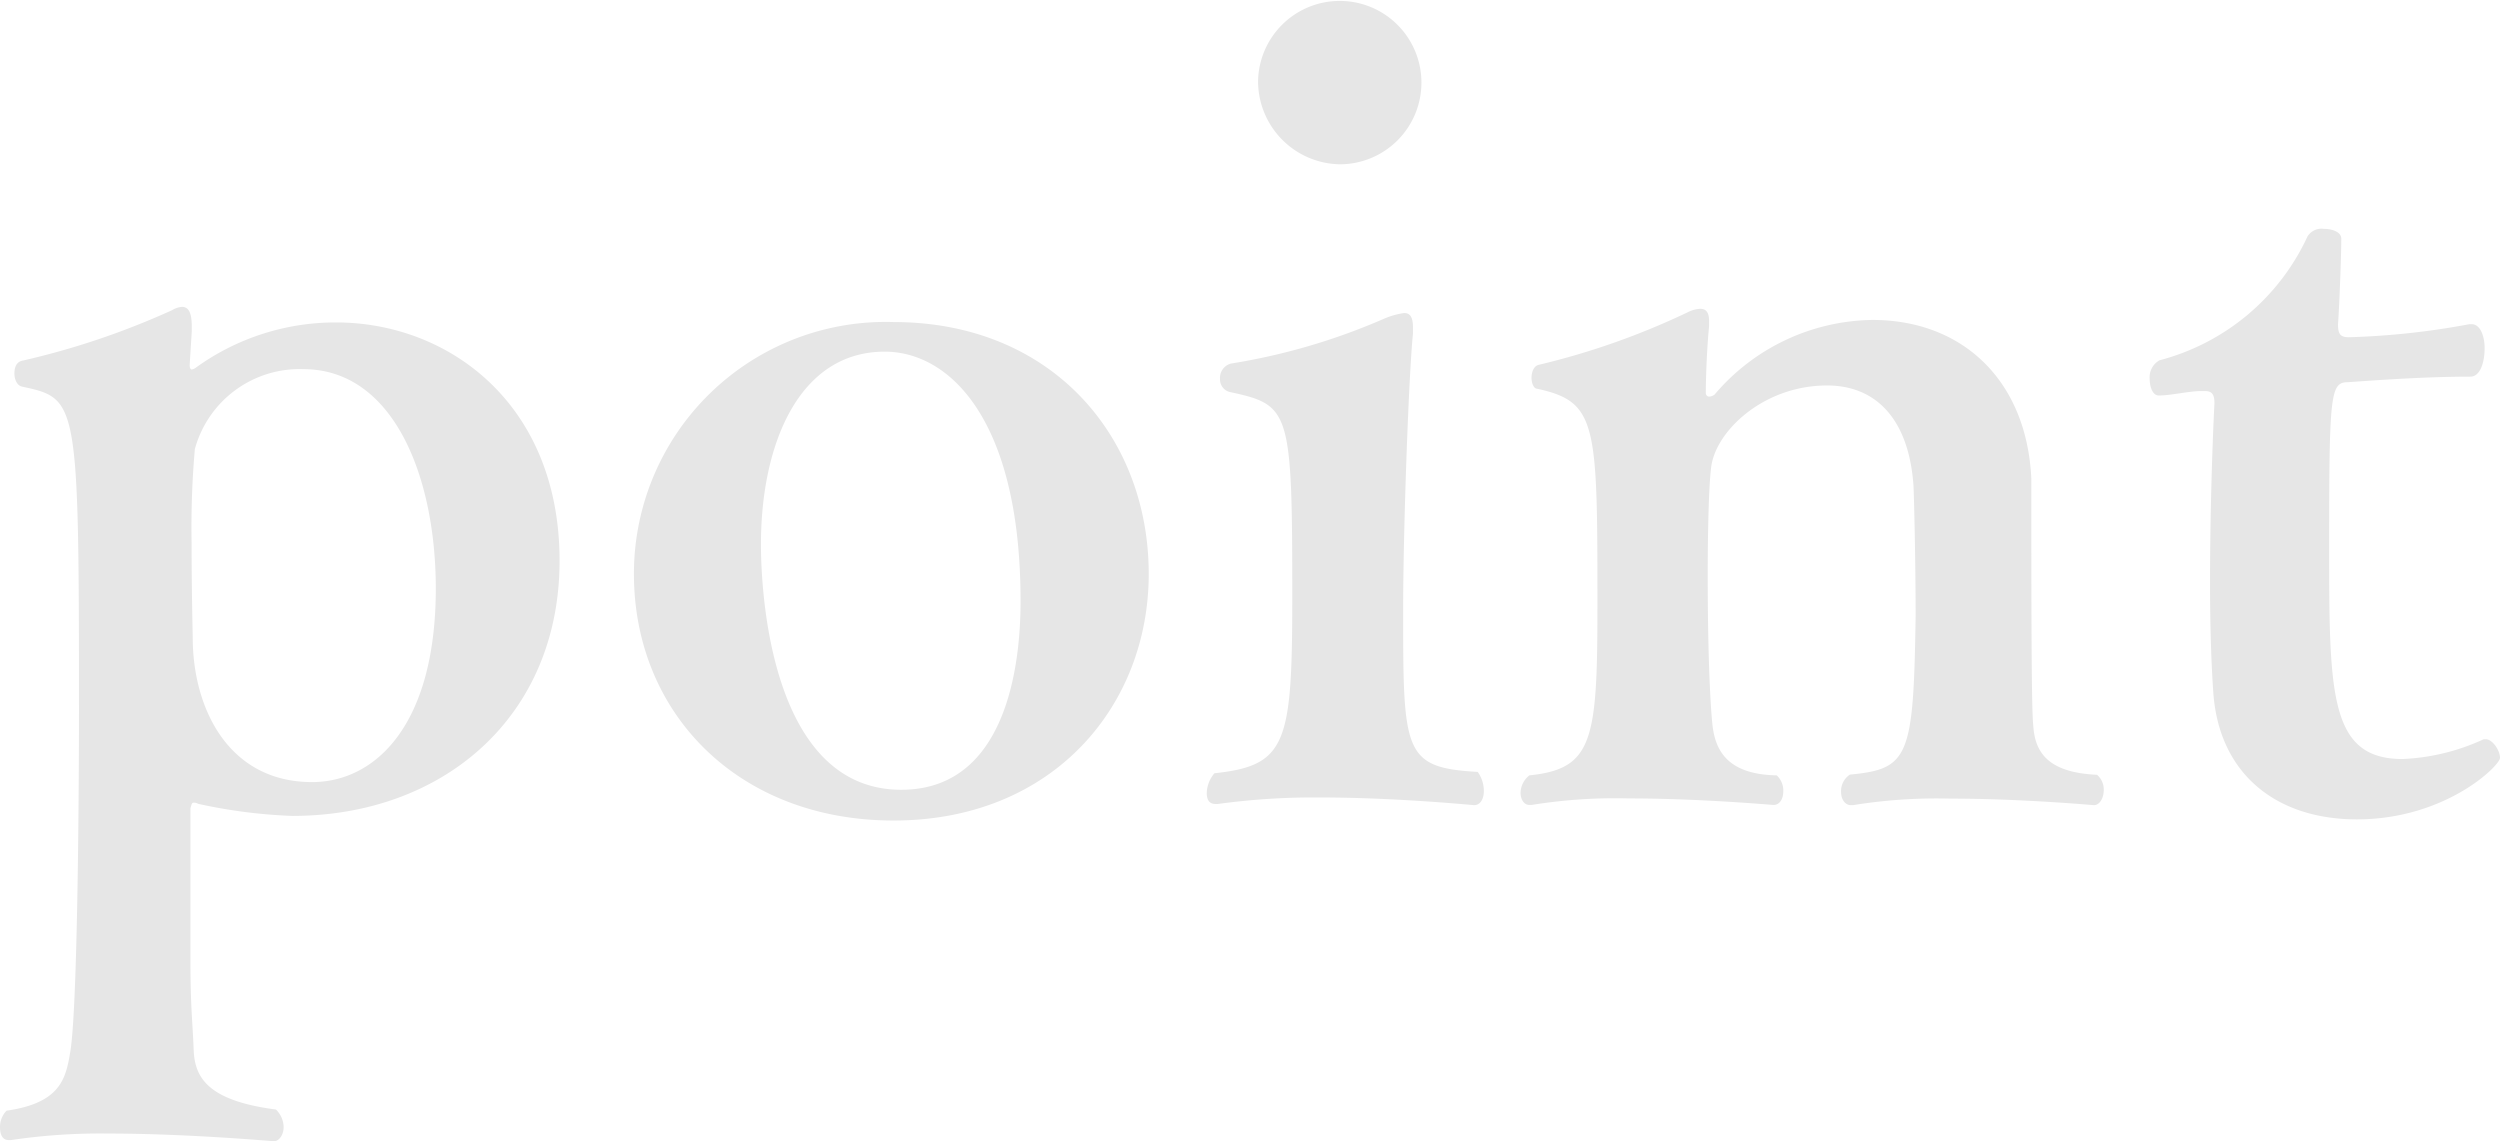 <svg xmlns="http://www.w3.org/2000/svg" width="130.1" height="59.391" viewBox="0 0 130.1 59.391"><g transform="translate(-367.85 -4641.59)"><path d="M396.97,4670.77c0,8.1-6.04,13.28-13.91,13.28a27.1,27.1,0,0,1-4.9-.63.407.407,0,0,0-.23-.06c-.11,0-.11.11-.17.29v7.81c0,2.56.11,3.25.17,4.79.06,1.42.74,2.62,4.28,3.08a1.3,1.3,0,0,1,.4.91c0,.4-.23.74-.51.74-.06,0-4.5-.4-8.61-.4a31.481,31.481,0,0,0-5.07.34h-.11c-.34,0-.46-.29-.46-.68a1.211,1.211,0,0,1,.34-.85c2.79-.4,3.08-1.65,3.31-3.02.4-2.28.46-14.08.46-17.73,0-16.3-.06-16.3-2.96-16.93-.28-.06-.4-.4-.4-.68,0-.34.11-.63.46-.68a40.677,40.677,0,0,0,7.75-2.62,1.128,1.128,0,0,1,.51-.17c.34,0,.51.29.51,1.03v.23l-.11,1.77c0,.17.06.23.11.23a.537.537,0,0,0,.23-.11,12.4,12.4,0,0,1,7.24-2.34C391.15,4658.35,396.97,4662.57,396.97,4670.77Zm-13.34-9.97a5.651,5.651,0,0,0-5.64,4.16,46.72,46.72,0,0,0-.17,4.85c0,2.45.06,4.9.06,4.96,0,3.71,1.88,7.52,6.21,7.52,3.25,0,6.44-2.91,6.44-10.09C390.52,4666.33,388.3,4660.8,383.63,4660.8Z" fill="#e6e6e6"/><path d="M414.35,4684.29c-8.09,0-13.51-5.59-13.51-12.83a13.1,13.1,0,0,1,13.51-13.11c8.21,0,13.28,5.93,13.28,13.11C427.63,4678.3,422.67,4684.29,414.35,4684.29Zm-.46-24.4c-4.45,0-6.44,4.79-6.44,10.03,0,2.51.51,12.77,7.3,12.77,5.87,0,6.21-7.47,6.21-9.81C420.96,4663.42,417.26,4659.89,413.89,4659.89Z" fill="#e6e6e6"/><path d="M445.07,4682.75c0,.4-.17.74-.51.74-.06,0-4.05-.4-8.04-.4a36.794,36.794,0,0,0-5.3.34h-.11c-.34,0-.46-.23-.46-.57a1.648,1.648,0,0,1,.4-1.03c3.76-.4,4.05-1.54,4.05-9.18,0-9.75-.11-9.98-3.25-10.66a.672.672,0,0,1-.51-.68.765.765,0,0,1,.57-.8,32.9,32.9,0,0,0,7.98-2.34,4.145,4.145,0,0,1,1.03-.29c.28,0,.46.17.46.74v.34c-.23,2.28-.51,10.38-.51,14.31,0,7.47,0,8.27,3.88,8.49A1.713,1.713,0,0,1,445.07,4682.75Zm-7.47-32.61a4.328,4.328,0,0,1-4.28-4.33,4.251,4.251,0,1,1,4.28,4.33Z" fill="#e6e6e6"/><path d="M477.33,4682.69c0,.46-.23.8-.51.8-.06,0-3.76-.34-7.47-.34a27.326,27.326,0,0,0-5.07.34h-.11c-.29,0-.51-.29-.51-.68a1.024,1.024,0,0,1,.46-.91c3.08-.29,3.31-.91,3.42-8.27,0-2.17-.06-5.47-.11-6.73-.23-3.48-1.94-5.25-4.5-5.25-3.36,0-5.87,2.45-6.04,4.33-.11.91-.17,3.19-.17,5.53,0,5.47.23,7.64.23,7.64.11,1.25.57,2.74,3.36,2.79a1.066,1.066,0,0,1,.34.86c0,.34-.17.68-.51.68-.06,0-3.82-.34-7.52-.34a27.326,27.326,0,0,0-5.07.34h-.11c-.28,0-.46-.29-.46-.63a1.181,1.181,0,0,1,.46-.91c3.31-.34,3.54-1.82,3.54-8.78,0-9.52,0-10.66-3.14-11.34-.17,0-.29-.29-.29-.57s.11-.63.4-.68a38.837,38.837,0,0,0,7.75-2.74,1.571,1.571,0,0,1,.63-.17c.29,0,.46.17.46.63v.29c-.11,1.08-.17,2.68-.17,3.48a.181.181,0,0,0,.17.17.508.508,0,0,0,.29-.11,10.953,10.953,0,0,1,8.21-3.88c4.73,0,8.04,3.19,8.27,8.27v2c0,9.75.06,10.43.11,10.95.11,1.31.8,2.34,3.31,2.45A1.014,1.014,0,0,1,477.33,4682.69Z" fill="#e6e6e6"/><path d="M490.5,4684.23c-4.22,0-7.18-2.39-7.47-6.61-.11-1.54-.17-3.59-.17-5.7,0-3.36.11-6.96.23-9.35,0-.51-.17-.63-.51-.63h-.17c-.63,0-1.6.23-2.17.23h-.06c-.28,0-.46-.4-.46-.86a1.007,1.007,0,0,1,.51-.97,11.764,11.764,0,0,0,7.7-6.44.852.852,0,0,1,.85-.4c.46,0,.91.17.91.51,0,.97-.11,3.71-.17,4.45,0,.51.11.68.57.68a39.9,39.9,0,0,0,6.27-.68h.11c.46,0,.68.63.68,1.25,0,.74-.23,1.48-.74,1.48-2.57,0-5.47.23-6.38.29-.91,0-.97.63-.97,8.49,0,7.7,0,11.12,3.82,11.12a11.148,11.148,0,0,0,4.22-1.03h.11c.34,0,.74.57.74.97S495.12,4684.23,490.5,4684.23Z" fill="#e6e6e6"/></g></svg>